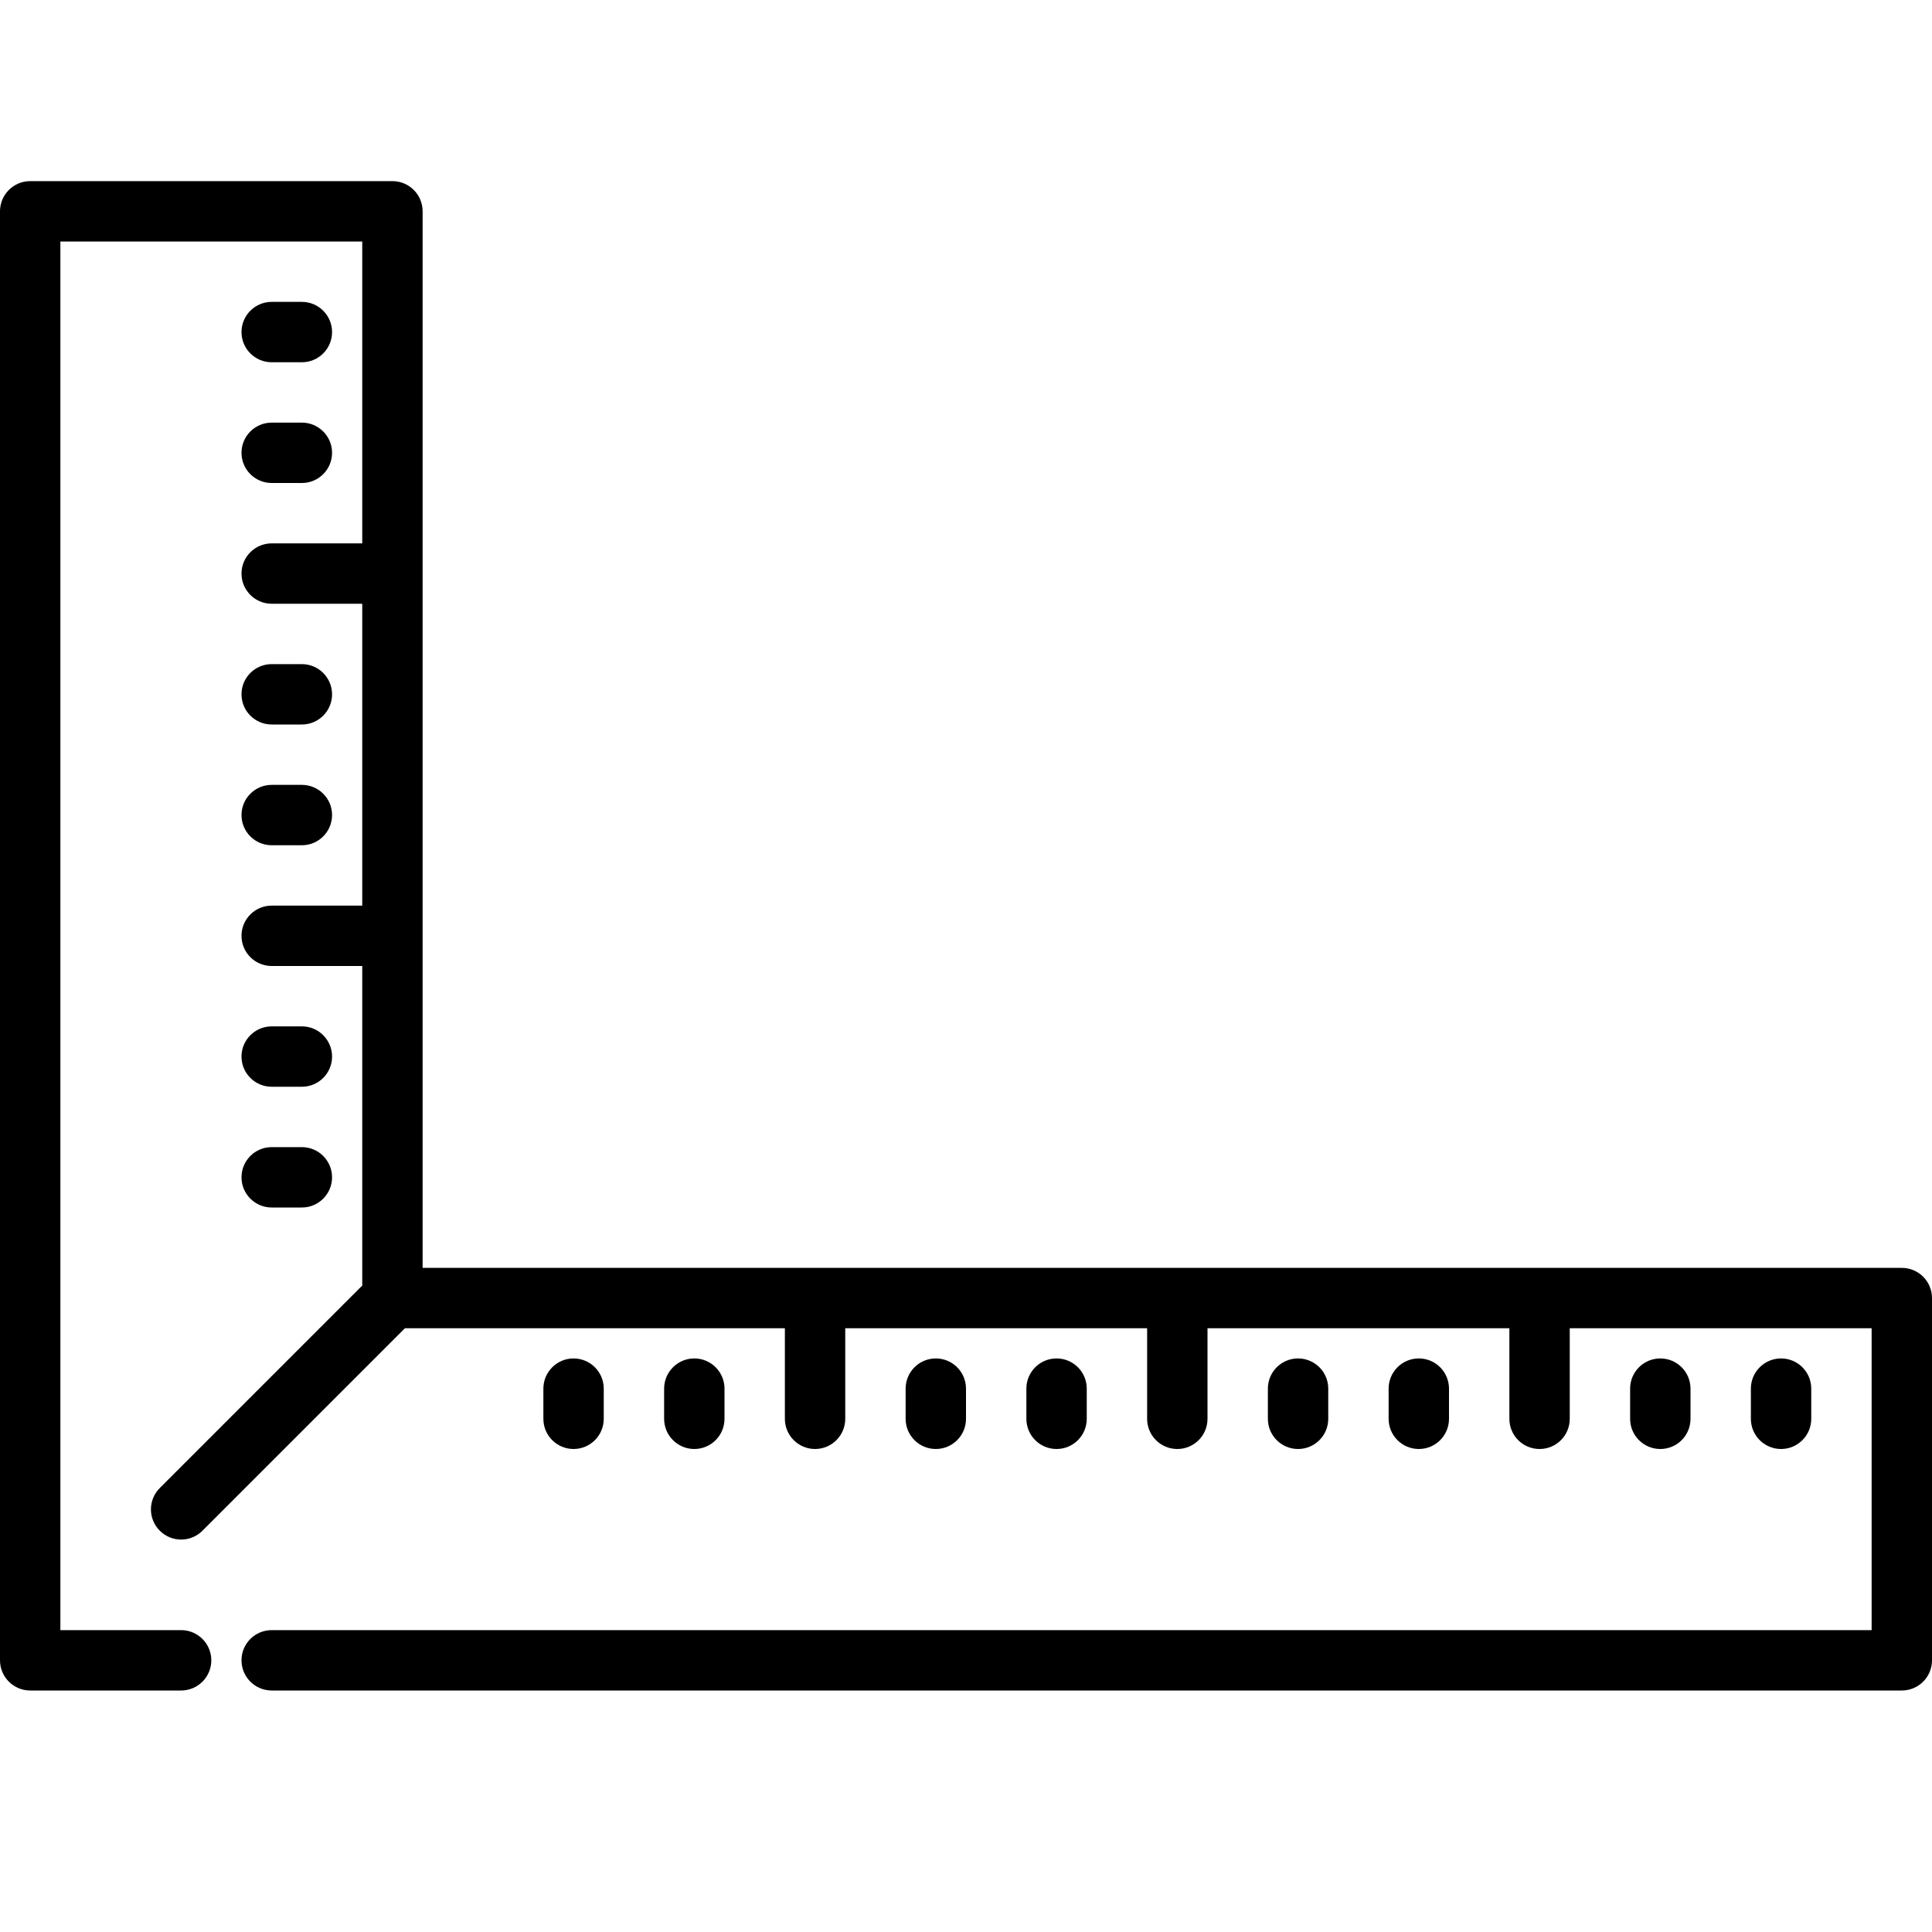<?xml version="1.0" ?><svg viewBox="0 0 64 64" xmlns="http://www.w3.org/2000/svg"><g data-name="25 Bradawl" id="_5_Bradawl"/><g data-name="24 Plier" id="_4_Plier"/><g data-name="23 Clamp" id="_3_Clamp"/><g data-name="22 Axe" id="_2_Axe"/><g data-name="21 Hand saw" id="_1_Hand_saw"/><g data-name="20 Claw Hammer" id="_0_Claw_Hammer"/><g data-name="19 Staple Gun" id="_9_Staple_Gun"/><g data-name="18 Screw" id="_8_Screw"/><g data-name="17 Nails" id="_7_Nails"/><g data-name="16 Route" id="_6_Route"/><g data-name="15 Screwdriver" id="_5_Screwdriver"/><g data-name="14 Level" id="_4_Level"/><g data-name="13 Hammer" id="_3_Hammer"/><g data-name="12 Utility Knife" id="_2_Utility_Knife"/><g data-name="11 Chisel" id="_1_Chisel"/><g data-name="10 Hand Planer" id="_0_Hand_Planer"/><g data-name="09 Jigsaw" id="_9_Jigsaw"/><g data-name="08 Power Drill" id="_8_Power_Drill"/><g data-name="07 Circular Saw" id="_7_Circular_Saw"/><g data-name="06 Nailer" id="_6_Nailer"/><g data-name="05 Quick Clamp" id="_5_Quick_Clamp"/><g data-name="04 Drill Press" id="_4_Drill_Press"/><g data-name="03 Framing Square" id="_3_Framing_Square"><g><path d="M19,48c-.552,0-1-.448-1-1v-1c0-.552,.448-1,1-1s1,.448,1,1v1c0,.552-.448,1-1,1Z"/><path d="M23,48c-.552,0-1-.448-1-1v-1c0-.552,.448-1,1-1s1,.448,1,1v1c0,.552-.448,1-1,1Z"/><path d="M31,48c-.552,0-1-.448-1-1v-1c0-.552,.448-1,1-1s1,.448,1,1v1c0,.552-.448,1-1,1Z"/><path d="M35,48c-.553,0-1-.448-1-1v-1c0-.552,.447-1,1-1s1,.448,1,1v1c0,.552-.447,1-1,1Z"/><path d="M43,48c-.553,0-1-.448-1-1v-1c0-.552,.447-1,1-1s1,.448,1,1v1c0,.552-.447,1-1,1Z"/><path d="M47,48c-.553,0-1-.448-1-1v-1c0-.552,.447-1,1-1s1,.448,1,1v1c0,.552-.447,1-1,1Z"/><path d="M55,48c-.553,0-1-.448-1-1v-1c0-.552,.447-1,1-1s1,.448,1,1v1c0,.552-.447,1-1,1Z"/><path d="M59,48c-.553,0-1-.448-1-1v-1c0-.552,.447-1,1-1s1,.448,1,1v1c0,.552-.447,1-1,1Z"/><path d="M10,40h-1c-.552,0-1-.448-1-1s.448-1,1-1h1c.552,0,1,.448,1,1s-.448,1-1,1Z"/><path d="M10,36h-1c-.552,0-1-.448-1-1s.448-1,1-1h1c.552,0,1,.448,1,1s-.448,1-1,1Z"/><path d="M10,28h-1c-.552,0-1-.448-1-1s.448-1,1-1h1c.552,0,1,.448,1,1s-.448,1-1,1Z"/><path d="M10,24h-1c-.552,0-1-.448-1-1s.448-1,1-1h1c.552,0,1,.448,1,1s-.448,1-1,1Z"/><path d="M63,42H14V7c0-.552-.448-1-1-1H1c-.552,0-1,.448-1,1V55c0,.552,.448,1,1,1H6c.552,0,1-.448,1-1s-.448-1-1-1H2V8H12v10h-3c-.552,0-1,.448-1,1s.448,1,1,1h3v10h-3c-.552,0-1,.448-1,1s.448,1,1,1h3v10.586l-6.707,6.707c-.391,.391-.391,1.023,0,1.414,.195,.195,.451,.293,.707,.293s.512-.098,.707-.293l6.707-6.707h12.586v3c0,.552,.448,1,1,1s1-.448,1-1v-3h10v3c0,.552,.447,1,1,1s1-.448,1-1v-3h10v3c0,.552,.447,1,1,1s1-.448,1-1v-3h10v10H9c-.552,0-1,.448-1,1s.448,1,1,1H63c.553,0,1-.448,1-1v-12c0-.552-.447-1-1-1Z"/><path d="M10,16h-1c-.552,0-1-.448-1-1s.448-1,1-1h1c.552,0,1,.448,1,1s-.448,1-1,1Z"/><path d="M10,12h-1c-.552,0-1-.448-1-1s.448-1,1-1h1c.552,0,1,.448,1,1s-.448,1-1,1Z"/></g></g><g data-name="02 Palm Sander" id="_2_Palm_Sander"/><g data-name="01 Measure Tape" id="_1_Measure_Tape"/></svg>